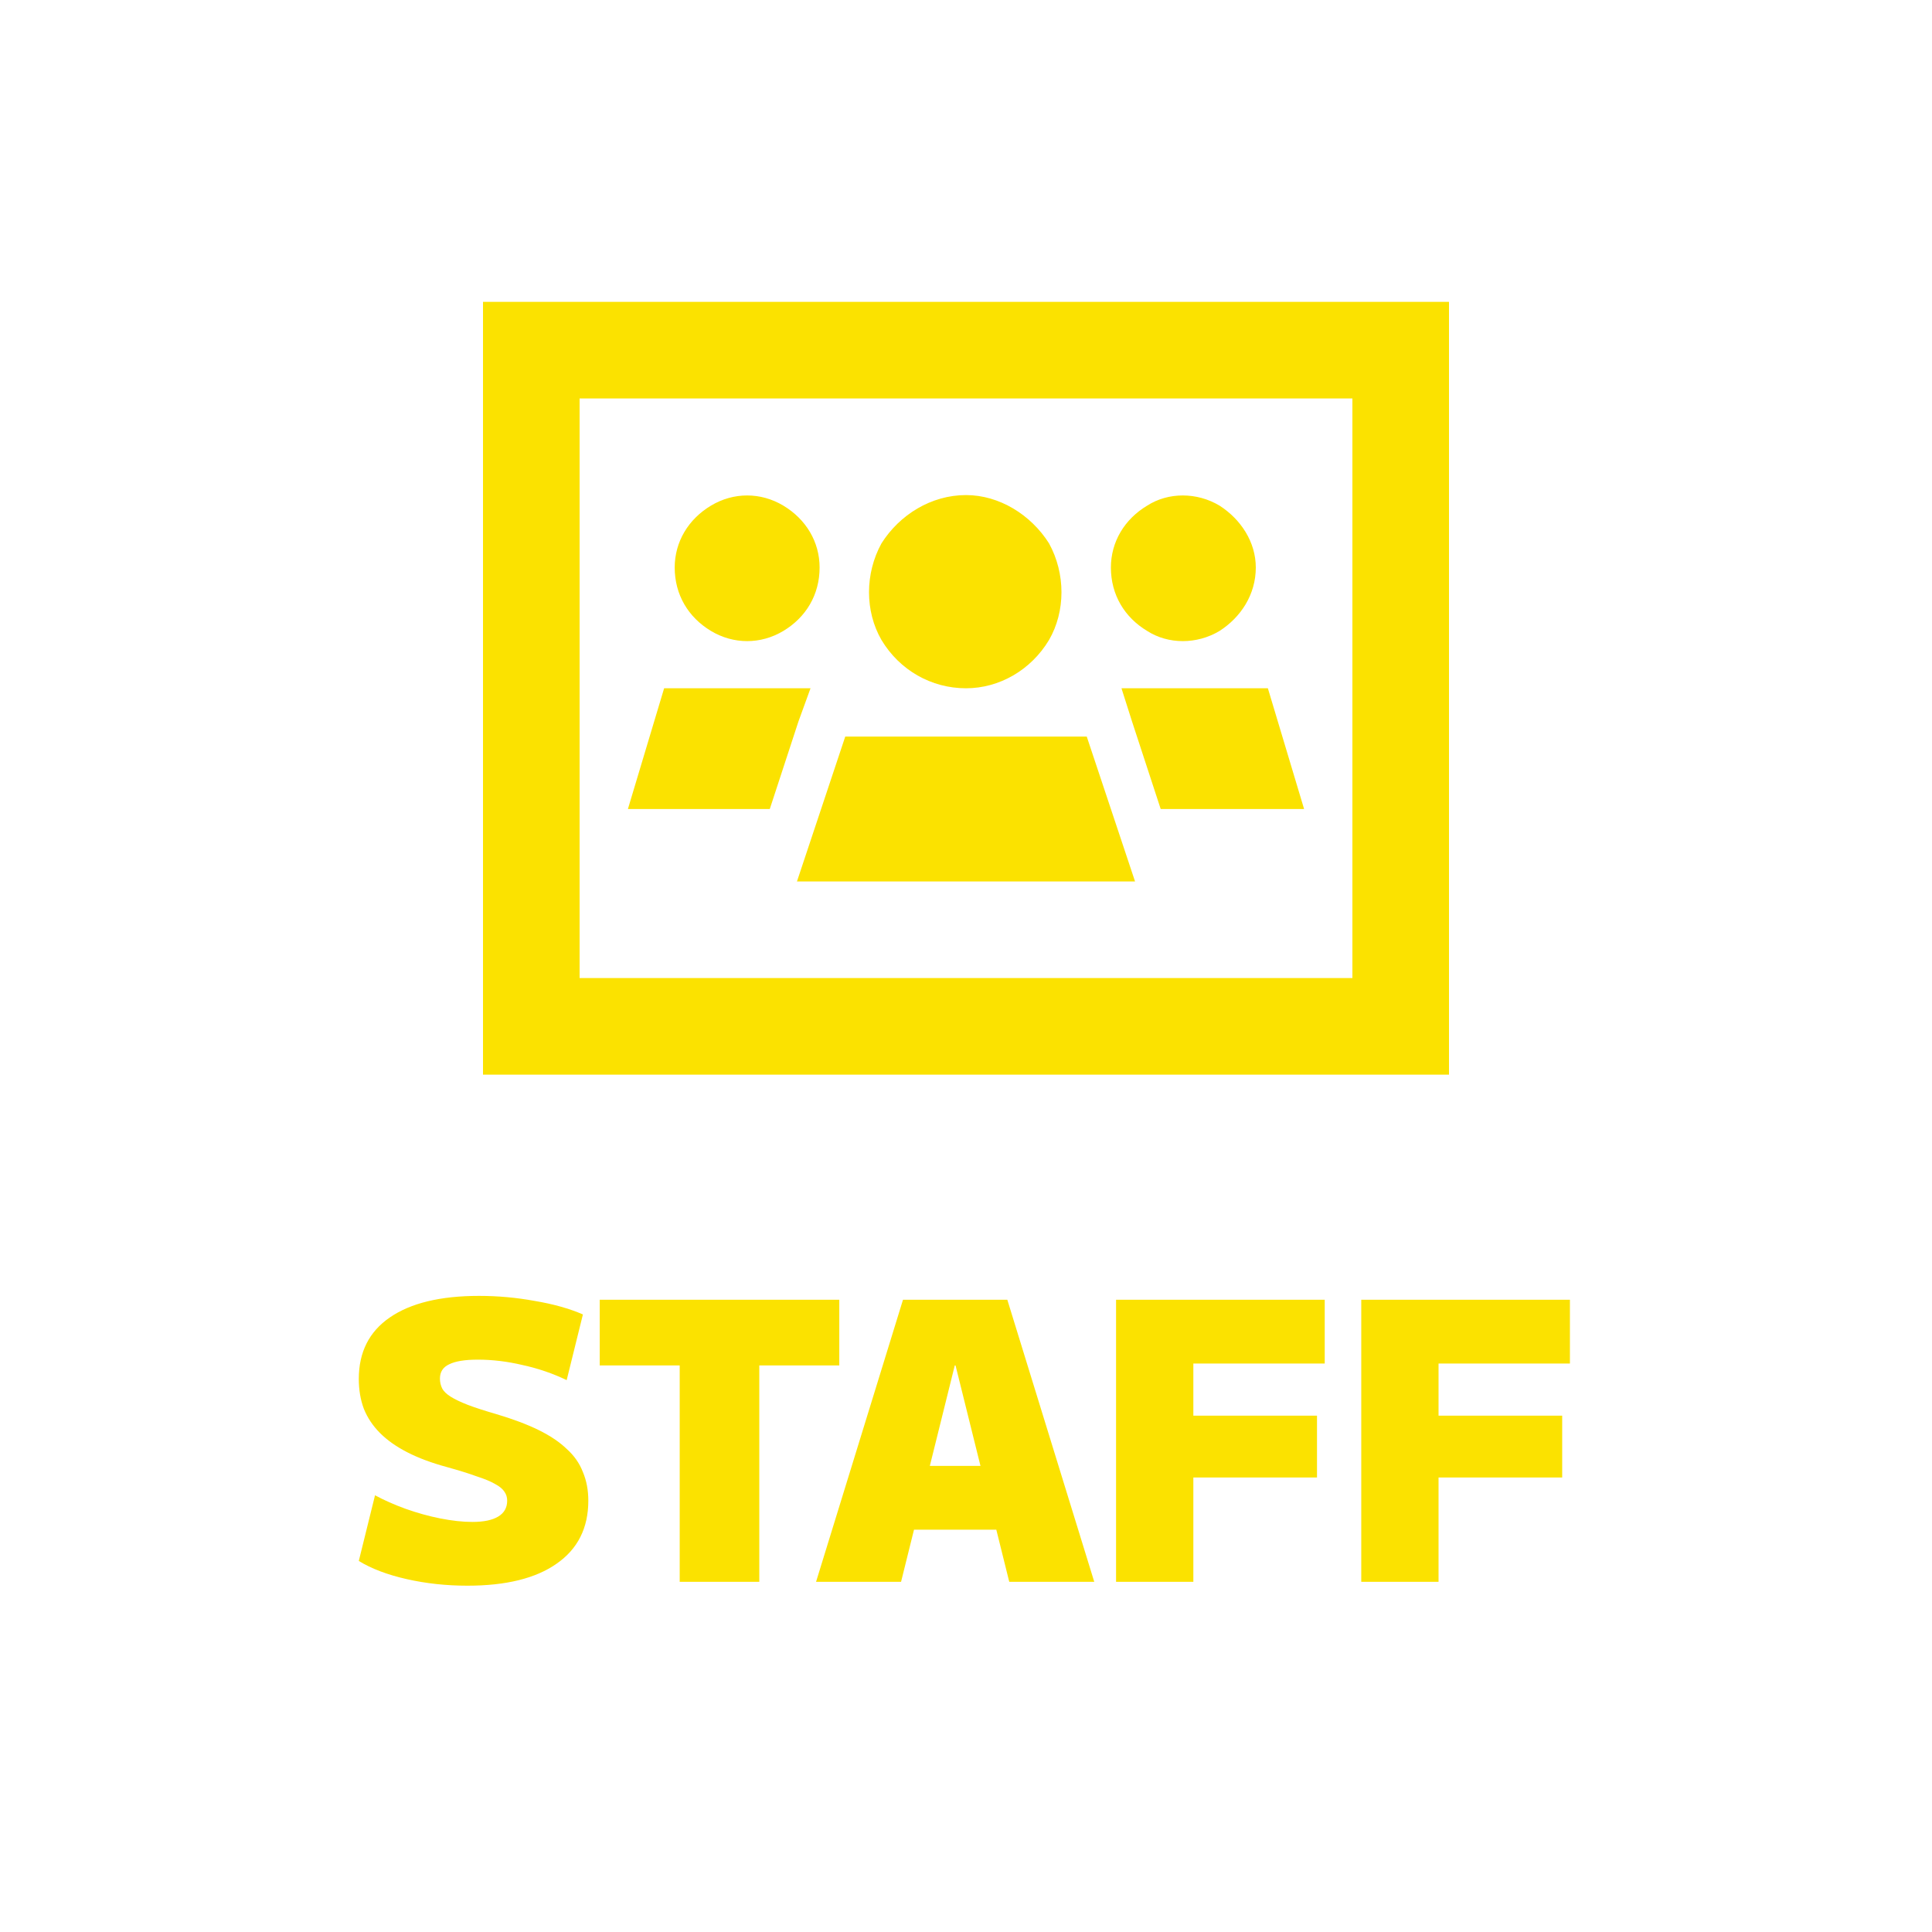 <svg width="80" height="80" viewBox="0 0 80 80" fill="none" xmlns="http://www.w3.org/2000/svg">
<path d="M22 12.5H58H60V14.5V42.5V44.5H58H22H20V42.5V14.5V12.5H22ZM24 40.5H56V16.5H24V40.5ZM33.938 23.5C33.938 24.625 33.375 25.562 32.438 26.125C31.5 26.688 30.375 26.688 29.438 26.125C28.5 25.562 27.938 24.625 27.938 23.5C27.938 22.438 28.5 21.5 29.438 20.938C30.375 20.375 31.5 20.375 32.438 20.938C33.375 21.5 33.938 22.438 33.938 23.5ZM27.5 28.5H33.562L33.062 29.875L31.875 33.5H26L27.5 28.5ZM48.062 33.5L46.875 29.875L46.438 28.5H52.5L54 33.5H48.062ZM47 36.5H33L34 33.5L35 30.5H36.062H43.875H45L46 33.5L47 36.5ZM52 23.5C52 24.625 51.375 25.562 50.5 26.125C49.562 26.688 48.375 26.688 47.5 26.125C46.562 25.562 46 24.625 46 23.5C46 22.438 46.562 21.5 47.5 20.938C48.375 20.375 49.562 20.375 50.5 20.938C51.375 21.5 52 22.438 52 23.5ZM40 28.5C38.562 28.5 37.25 27.75 36.5 26.5C35.812 25.312 35.812 23.75 36.5 22.5C37.25 21.312 38.562 20.5 40 20.5C41.375 20.5 42.688 21.312 43.438 22.5C44.125 23.75 44.125 25.312 43.438 26.5C42.688 27.75 41.375 28.5 40 28.5Z" fill="#FBE200"/>
<path d="M19.353 65.66C18.478 65.66 17.641 65.569 16.841 65.388C16.041 65.207 15.38 64.956 14.857 64.636L15.529 61.916C15.902 62.119 16.324 62.305 16.793 62.476C17.273 62.647 17.753 62.78 18.233 62.876C18.724 62.972 19.166 63.02 19.561 63.02C20.03 63.02 20.388 62.945 20.633 62.796C20.878 62.647 21.001 62.428 21.001 62.14C21.001 62.001 20.964 61.879 20.889 61.772C20.814 61.655 20.686 61.548 20.505 61.452C20.324 61.345 20.068 61.239 19.737 61.132C19.417 61.015 19.006 60.887 18.505 60.748C17.876 60.577 17.332 60.375 16.873 60.14C16.414 59.905 16.036 59.639 15.737 59.34C15.438 59.041 15.214 58.705 15.065 58.332C14.926 57.959 14.857 57.548 14.857 57.1C14.857 55.991 15.284 55.143 16.137 54.556C17.001 53.959 18.233 53.66 19.833 53.66C20.612 53.66 21.38 53.729 22.137 53.868C22.905 53.996 23.572 54.183 24.137 54.428L23.465 57.148C22.889 56.871 22.281 56.663 21.641 56.524C21.012 56.375 20.393 56.3 19.785 56.3C19.252 56.3 18.857 56.364 18.601 56.492C18.345 56.609 18.217 56.807 18.217 57.084C18.217 57.233 18.249 57.372 18.313 57.5C18.377 57.617 18.494 57.729 18.665 57.836C18.836 57.943 19.07 58.055 19.369 58.172C19.678 58.289 20.073 58.417 20.553 58.556C21.236 58.759 21.817 58.977 22.297 59.212C22.777 59.447 23.166 59.708 23.465 59.996C23.774 60.273 23.998 60.593 24.137 60.956C24.286 61.308 24.361 61.703 24.361 62.14C24.361 63.271 23.924 64.14 23.049 64.748C22.185 65.356 20.953 65.66 19.353 65.66ZM28.145 65.5V56.54H24.833V53.82H34.753V56.54H31.441V65.5H28.145ZM33.791 65.5L37.391 53.82H41.711L45.311 65.5H41.791L39.567 56.54H39.535L37.311 65.5H33.791ZM36.431 63.34V60.7H42.671V63.34H36.431ZM46.214 65.5V53.82H54.854V56.46H49.414V58.62H54.534V61.18H49.414V65.5H46.214ZM56.367 65.5V53.82H65.007V56.46H59.567V58.62H64.687V61.18H59.567V65.5H56.367Z" fill="#FBE200"/>
</svg>

